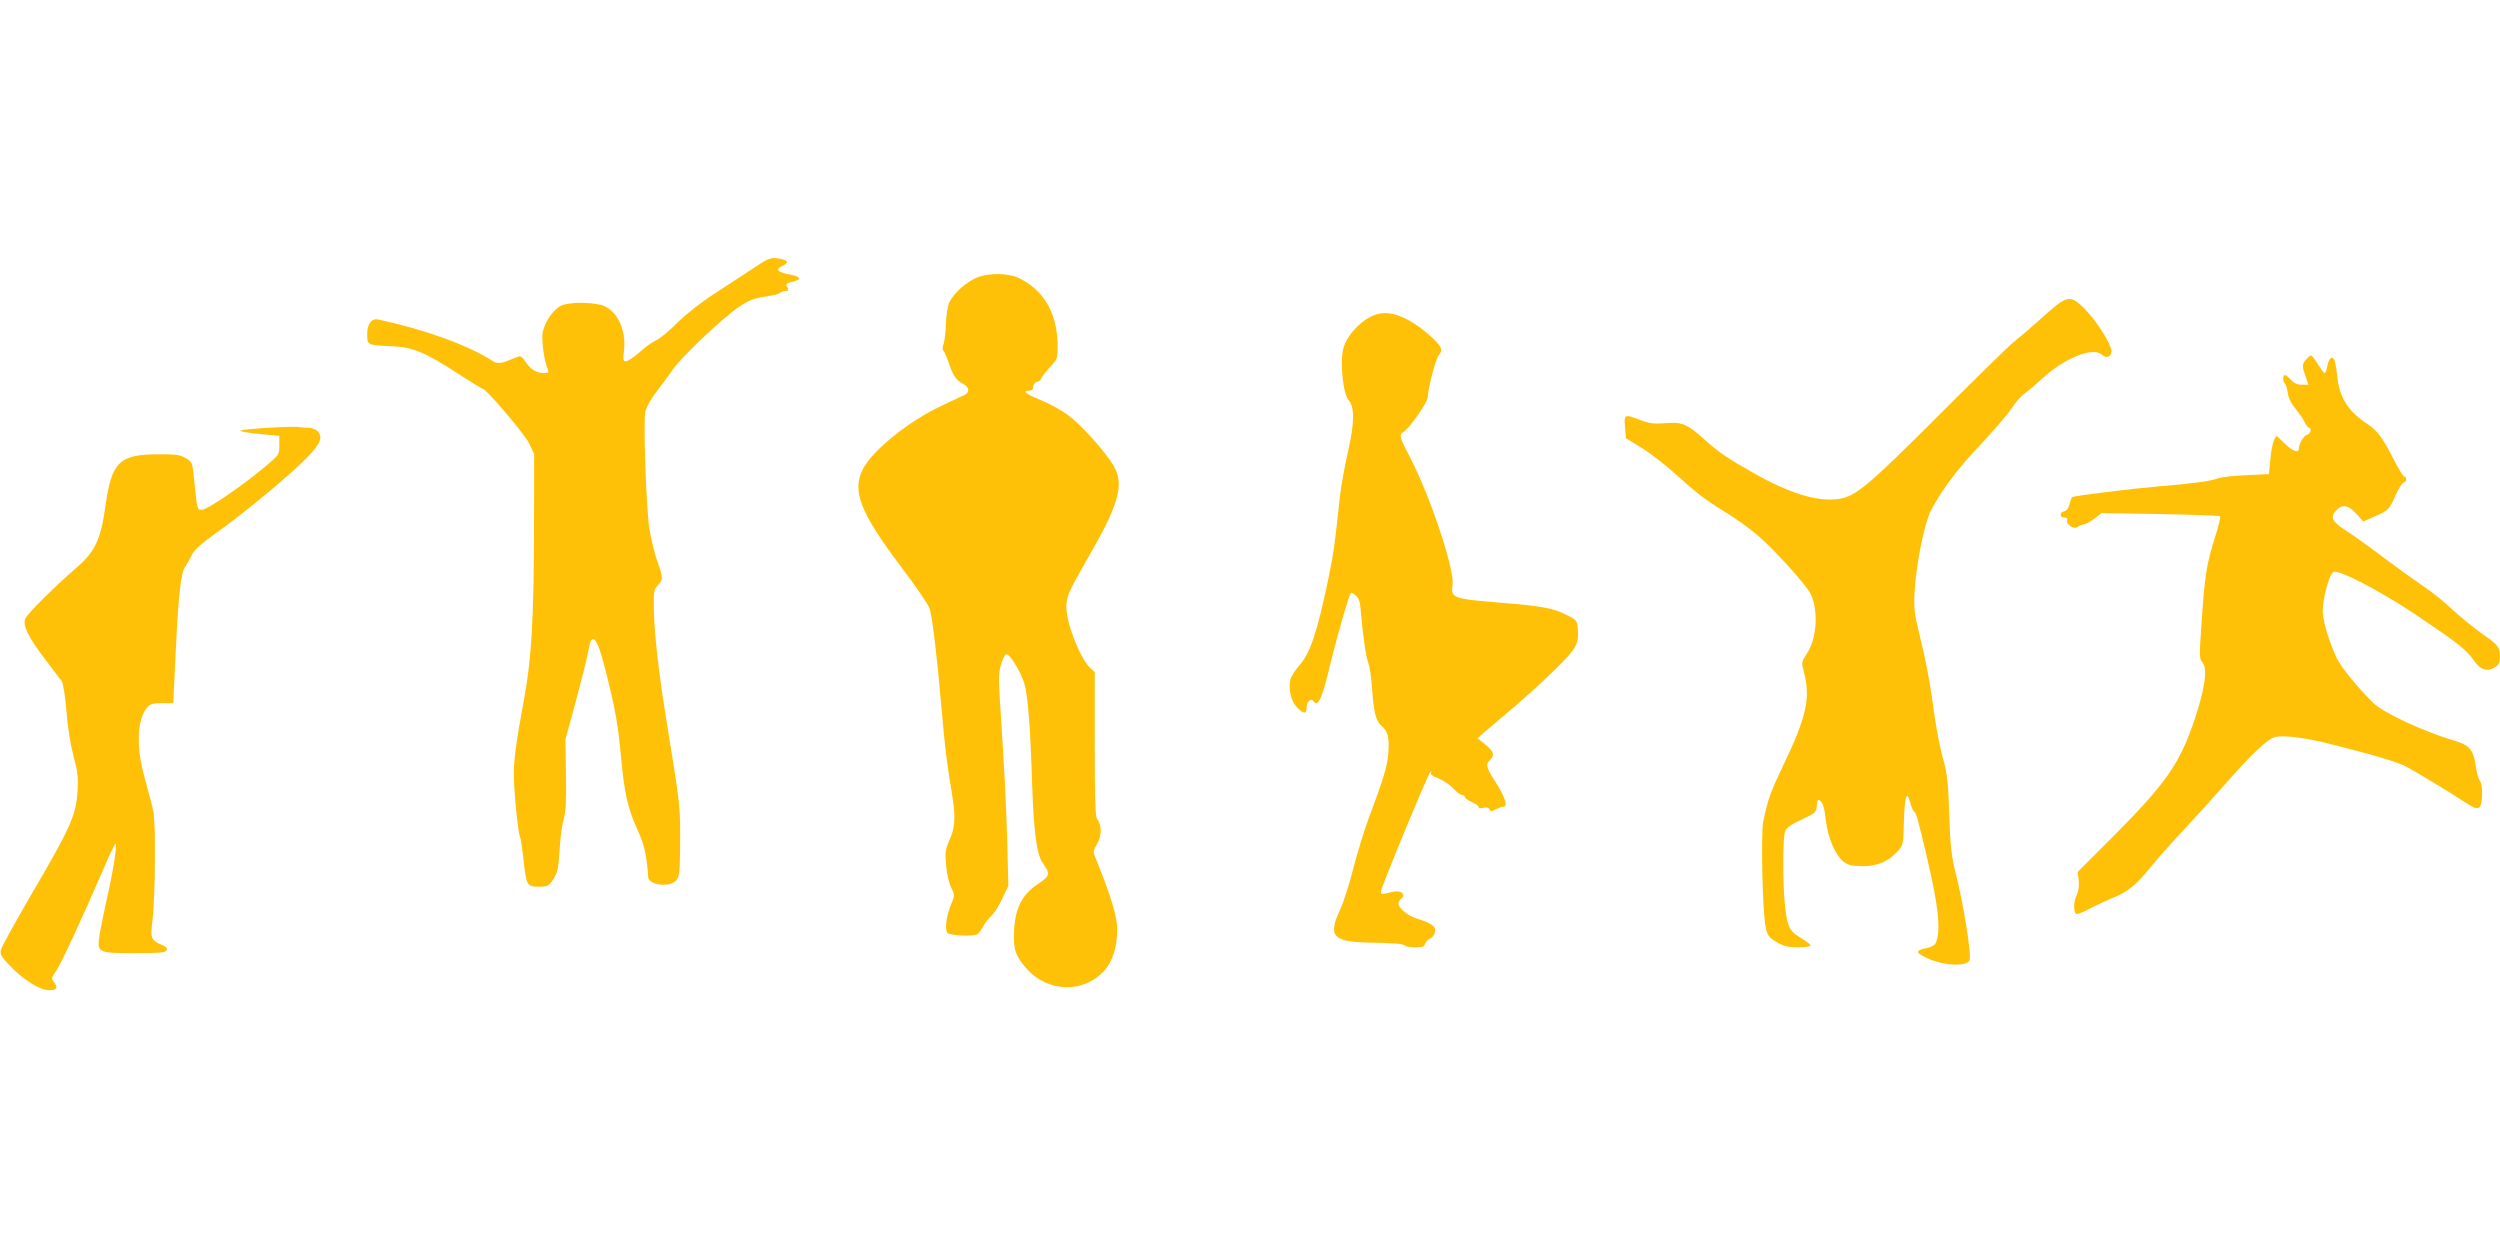 <?xml version="1.0" standalone="no"?>
<!DOCTYPE svg PUBLIC "-//W3C//DTD SVG 20010904//EN"
 "http://www.w3.org/TR/2001/REC-SVG-20010904/DTD/svg10.dtd">
<svg version="1.0" xmlns="http://www.w3.org/2000/svg"
 width="1280pt" height="640pt" viewBox="0 0 1280 640"
 preserveAspectRatio="xMidYMid meet">
<g transform="translate(0,640) scale(0.1,-0.1)"
fill="#ffc107" stroke="none">
<path d="M3870 5035 c-36 -24 -123 -81 -194 -127 -82 -52 -158 -112 -208 -160
-42 -43 -92 -84 -110 -91 -18 -8 -56 -35 -84 -61 -29 -25 -60 -46 -69 -46 -15
0 -16 7 -10 58 12 108 -40 211 -119 231 -62 15 -160 14 -201 -3 -39 -17 -83
-78 -96 -135 -8 -38 6 -147 26 -193 6 -15 2 -18 -18 -18 -40 0 -70 18 -95 56
-17 26 -28 34 -40 28 -88 -37 -101 -40 -130 -22 -126 81 -341 159 -584 212
-35 8 -58 -22 -58 -74 0 -58 -2 -57 131 -63 103 -4 171 -33 343 -146 61 -39
113 -71 116 -71 19 0 216 -232 239 -280 l26 -55 -1 -400 c-1 -443 -13 -653
-51 -855 -42 -228 -53 -312 -52 -390 0 -81 22 -301 32 -316 3 -5 11 -57 17
-114 15 -134 18 -140 79 -140 45 0 50 3 74 38 21 32 26 52 32 147 3 61 13 133
21 161 11 37 14 97 12 230 l-3 179 44 160 c52 196 68 259 76 307 3 21 10 40
15 43 20 12 39 -32 74 -172 46 -182 62 -272 76 -433 16 -178 35 -261 82 -364
37 -82 48 -126 57 -248 4 -39 106 -53 141 -18 18 18 20 35 22 153 2 229 4 214
-72 682 -36 220 -60 433 -62 544 -2 101 -1 112 20 134 28 29 28 38 -3 125 -14
39 -31 112 -40 163 -16 101 -32 544 -21 601 4 21 29 66 59 105 29 37 66 88 82
111 41 62 257 266 336 319 53 36 80 46 135 54 38 5 73 14 78 19 6 6 18 10 28
10 15 0 17 4 9 19 -9 17 -6 20 25 28 52 12 46 27 -15 38 -62 12 -73 26 -36 43
34 16 32 28 -6 36 -50 10 -60 7 -129 -39z"/>
<path d="M5004 4980 c-54 -22 -116 -76 -142 -125 -9 -18 -17 -62 -19 -112 -1
-45 -7 -93 -13 -107 -5 -14 -5 -28 0 -31 4 -3 16 -29 26 -58 22 -68 40 -95 76
-113 31 -16 34 -41 8 -55 -8 -4 -62 -30 -120 -57 -165 -77 -351 -226 -401
-322 -59 -113 -16 -223 196 -504 74 -98 139 -193 144 -210 14 -43 37 -228 61
-506 21 -237 24 -258 55 -450 19 -118 15 -169 -16 -237 -18 -41 -21 -58 -15
-122 3 -43 15 -93 26 -115 19 -39 19 -40 0 -85 -25 -61 -34 -130 -19 -147 12
-15 135 -20 155 -6 6 4 18 21 27 37 8 17 27 41 42 55 15 14 41 54 57 90 l31
65 -6 225 c-6 210 -14 362 -37 717 -8 117 -7 151 6 193 8 27 20 50 27 50 19 0
74 -91 92 -151 18 -61 31 -228 40 -529 8 -228 23 -346 53 -387 41 -58 38 -68
-25 -110 -79 -52 -115 -122 -121 -237 -5 -94 6 -129 63 -194 108 -124 293
-129 399 -12 43 48 66 122 66 212 0 66 -30 165 -111 366 -13 30 -12 37 9 73
24 41 23 97 -2 128 -8 10 -11 126 -11 382 l0 368 -23 21 c-51 48 -122 227
-122 310 0 55 8 75 101 237 169 292 197 391 141 488 -44 74 -167 211 -234 260
-32 24 -94 58 -138 76 -79 32 -99 49 -60 49 13 0 20 7 20 19 0 11 9 23 20 26
11 3 20 10 20 14 0 8 29 44 68 86 15 16 18 34 17 96 -5 159 -70 271 -195 334
-53 27 -154 29 -216 5z"/>
<path d="M10549 4852 c-14 -9 -64 -51 -110 -93 -46 -41 -102 -89 -124 -106
-23 -17 -196 -187 -385 -376 -365 -365 -430 -420 -518 -432 -108 -15 -253 30
-437 135 -133 75 -174 103 -254 175 -84 75 -111 86 -197 78 -56 -4 -80 -1
-124 16 -83 32 -86 31 -80 -36 l5 -57 80 -49 c44 -27 120 -86 170 -131 114
-103 149 -130 260 -199 50 -30 123 -83 163 -117 85 -72 246 -250 272 -300 41
-82 33 -229 -18 -305 -29 -44 -29 -45 -16 -97 35 -132 14 -227 -106 -477 -66
-139 -78 -172 -102 -286 -13 -61 -4 -467 12 -540 9 -45 16 -54 56 -78 36 -22
57 -27 109 -27 36 0 65 4 65 9 0 5 -20 21 -45 36 -62 36 -73 56 -85 160 -13
113 -13 356 0 389 6 18 31 35 84 60 71 33 75 36 78 71 3 32 5 35 20 23 11 -9
20 -39 26 -96 11 -95 50 -184 95 -217 22 -15 43 -20 95 -20 76 1 128 23 177
75 29 31 30 33 33 153 4 132 14 164 32 99 6 -23 15 -44 20 -47 11 -7 20 -39
66 -235 61 -257 73 -384 43 -442 -5 -9 -27 -19 -49 -23 -23 -4 -40 -12 -40
-20 0 -7 31 -25 69 -40 82 -31 176 -32 195 -3 12 20 -30 288 -72 452 -21 84
-26 134 -32 296 -5 167 -10 208 -33 290 -14 52 -33 149 -42 215 -22 164 -41
268 -77 415 -27 111 -30 136 -25 225 8 136 50 348 83 410 53 103 136 214 252
336 65 69 137 152 160 186 22 33 51 67 64 75 14 9 57 46 98 83 111 102 256
160 300 120 24 -22 50 -13 50 17 0 35 -68 144 -130 210 -60 63 -84 70 -131 40z"/>
<path d="M7046 4790 c-67 -21 -139 -92 -165 -163 -23 -61 -7 -243 25 -278 30
-33 29 -116 -4 -260 -17 -74 -36 -180 -42 -234 -25 -236 -32 -287 -56 -405
-60 -289 -95 -394 -153 -459 -21 -24 -42 -57 -45 -73 -10 -50 5 -111 35 -140
35 -36 49 -35 49 1 0 29 24 49 35 31 21 -34 45 15 80 165 25 105 72 277 99
358 13 38 13 38 35 20 17 -14 24 -32 27 -68 11 -134 28 -252 40 -280 7 -17 15
-76 19 -130 9 -127 19 -166 50 -193 32 -28 39 -58 33 -140 -5 -65 -22 -122
-102 -337 -21 -55 -55 -168 -77 -251 -21 -83 -52 -180 -69 -215 -62 -132 -35
-161 149 -165 135 -2 176 -6 187 -17 4 -4 27 -7 52 -7 34 0 45 4 49 18 2 10
14 22 26 27 13 6 23 21 25 36 3 28 -18 42 -100 68 -41 13 -88 53 -88 74 0 8 7
20 15 27 12 10 13 16 4 27 -12 13 -36 12 -91 -3 -12 -4 -18 0 -18 10 0 20 239
598 252 611 8 7 9 6 4 -2 -4 -7 10 -18 38 -28 25 -10 59 -33 76 -51 17 -19 37
-34 45 -34 8 0 15 -5 15 -11 0 -5 16 -17 35 -25 19 -8 35 -19 35 -25 0 -7 10
-9 25 -5 17 4 27 2 31 -8 5 -12 9 -12 32 0 15 8 33 14 41 14 22 0 6 51 -38
120 -53 82 -56 95 -31 120 25 25 17 45 -32 84 l-33 26 37 33 c20 17 88 75 150
127 61 52 158 141 214 196 109 108 119 127 112 209 -3 37 -7 42 -58 67 -70 35
-124 45 -347 63 -235 19 -246 24 -236 91 12 76 -116 459 -218 653 -53 101 -57
116 -35 128 30 17 126 153 126 179 0 41 41 197 56 215 24 27 16 46 -43 99
-107 95 -203 134 -277 110z"/>
<path d="M11807 4560 c-21 -25 -21 -36 -2 -89 l14 -41 -33 0 c-22 0 -40 8 -56
25 -13 14 -27 25 -32 25 -11 0 -10 -37 1 -44 4 -3 11 -24 14 -46 3 -26 18 -56
41 -84 19 -24 41 -55 47 -70 7 -14 16 -26 21 -26 16 0 8 -32 -10 -36 -17 -5
-42 -47 -42 -71 0 -25 -33 -13 -73 27 -22 22 -41 39 -42 38 -15 -19 -25 -58
-31 -120 l-7 -75 -116 -6 c-64 -2 -129 -10 -145 -16 -35 -14 -121 -26 -301
-41 -142 -12 -434 -48 -445 -55 -4 -3 -10 -19 -14 -36 -4 -19 -13 -33 -26 -36
-26 -7 -26 -33 0 -33 12 0 17 -5 14 -14 -8 -21 36 -49 54 -34 7 7 22 12 31 13
10 1 34 14 55 30 l36 28 300 -5 c165 -3 303 -8 307 -11 3 -4 -8 -51 -25 -104
-46 -146 -54 -196 -72 -472 -10 -139 -9 -155 6 -172 28 -31 14 -133 -40 -294
-76 -226 -146 -326 -424 -605 l-174 -174 5 -44 c3 -27 -1 -54 -9 -71 -19 -35
-19 -101 0 -101 8 0 40 14 72 31 33 17 82 40 109 51 77 30 119 64 191 152 36
45 118 137 183 206 64 69 162 177 217 240 119 136 206 218 241 226 45 12 165
-4 303 -40 214 -54 322 -87 370 -111 46 -24 216 -127 303 -184 68 -45 81 -40
85 33 2 38 -2 65 -12 80 -8 12 -17 48 -21 79 -10 75 -33 103 -103 123 -163 48
-370 144 -423 197 -78 77 -161 179 -183 224 -35 72 -67 172 -73 229 -6 56 28
194 53 215 21 18 237 -94 424 -219 214 -144 257 -178 295 -232 35 -51 70 -62
111 -35 18 11 24 24 24 49 0 53 -7 62 -94 123 -44 31 -112 87 -151 123 -38 37
-105 91 -148 119 -43 29 -133 94 -200 144 -67 51 -152 112 -189 136 -78 50
-90 72 -57 107 32 34 60 30 103 -16 l36 -40 57 25 c74 33 75 35 109 110 16 36
35 65 42 65 6 0 12 7 12 15 0 8 -4 15 -10 15 -5 0 -30 39 -54 88 -55 108 -84
147 -133 180 -102 67 -146 136 -157 252 -4 36 -11 72 -15 79 -13 20 -28 6 -35
-34 -4 -19 -10 -35 -14 -35 -4 0 -19 20 -34 45 -15 25 -31 45 -36 45 -4 0 -15
-9 -25 -20z"/>
<path d="M1372 4210 c-74 -5 -136 -11 -139 -13 -6 -7 36 -14 130 -22 l67 -7 0
-48 c0 -48 0 -49 -78 -114 -118 -98 -291 -216 -318 -216 -25 0 -24 -4 -41 165
-8 77 -9 80 -43 100 -30 17 -51 20 -145 19 -194 -1 -234 -40 -265 -264 -24
-171 -53 -233 -141 -310 -112 -96 -261 -244 -270 -268 -13 -35 15 -93 100
-205 42 -55 81 -107 88 -116 6 -9 17 -77 23 -151 6 -81 21 -173 36 -230 22
-79 25 -109 21 -180 -8 -127 -33 -182 -247 -548 -76 -131 -142 -250 -145 -265
-6 -22 1 -34 41 -77 70 -74 157 -130 205 -130 42 0 48 12 24 44 -12 16 -11 22
9 50 24 31 128 255 242 518 32 76 61 138 65 138 10 0 -9 -125 -39 -260 -17
-74 -35 -164 -41 -199 -16 -100 -14 -101 179 -101 131 0 159 3 164 15 4 10 -5
19 -27 28 -54 23 -58 34 -46 128 6 46 12 183 12 304 1 180 -2 232 -16 285 -9
36 -28 108 -42 160 -39 148 -31 284 21 341 13 14 30 19 74 19 l57 0 12 248
c15 314 27 420 50 452 10 14 25 41 34 60 12 25 49 58 126 113 142 100 389 306
469 390 65 69 77 101 46 131 -8 9 -30 16 -47 16 -18 0 -41 2 -52 4 -11 2 -80
0 -153 -4z"/>
</g>
</svg>
